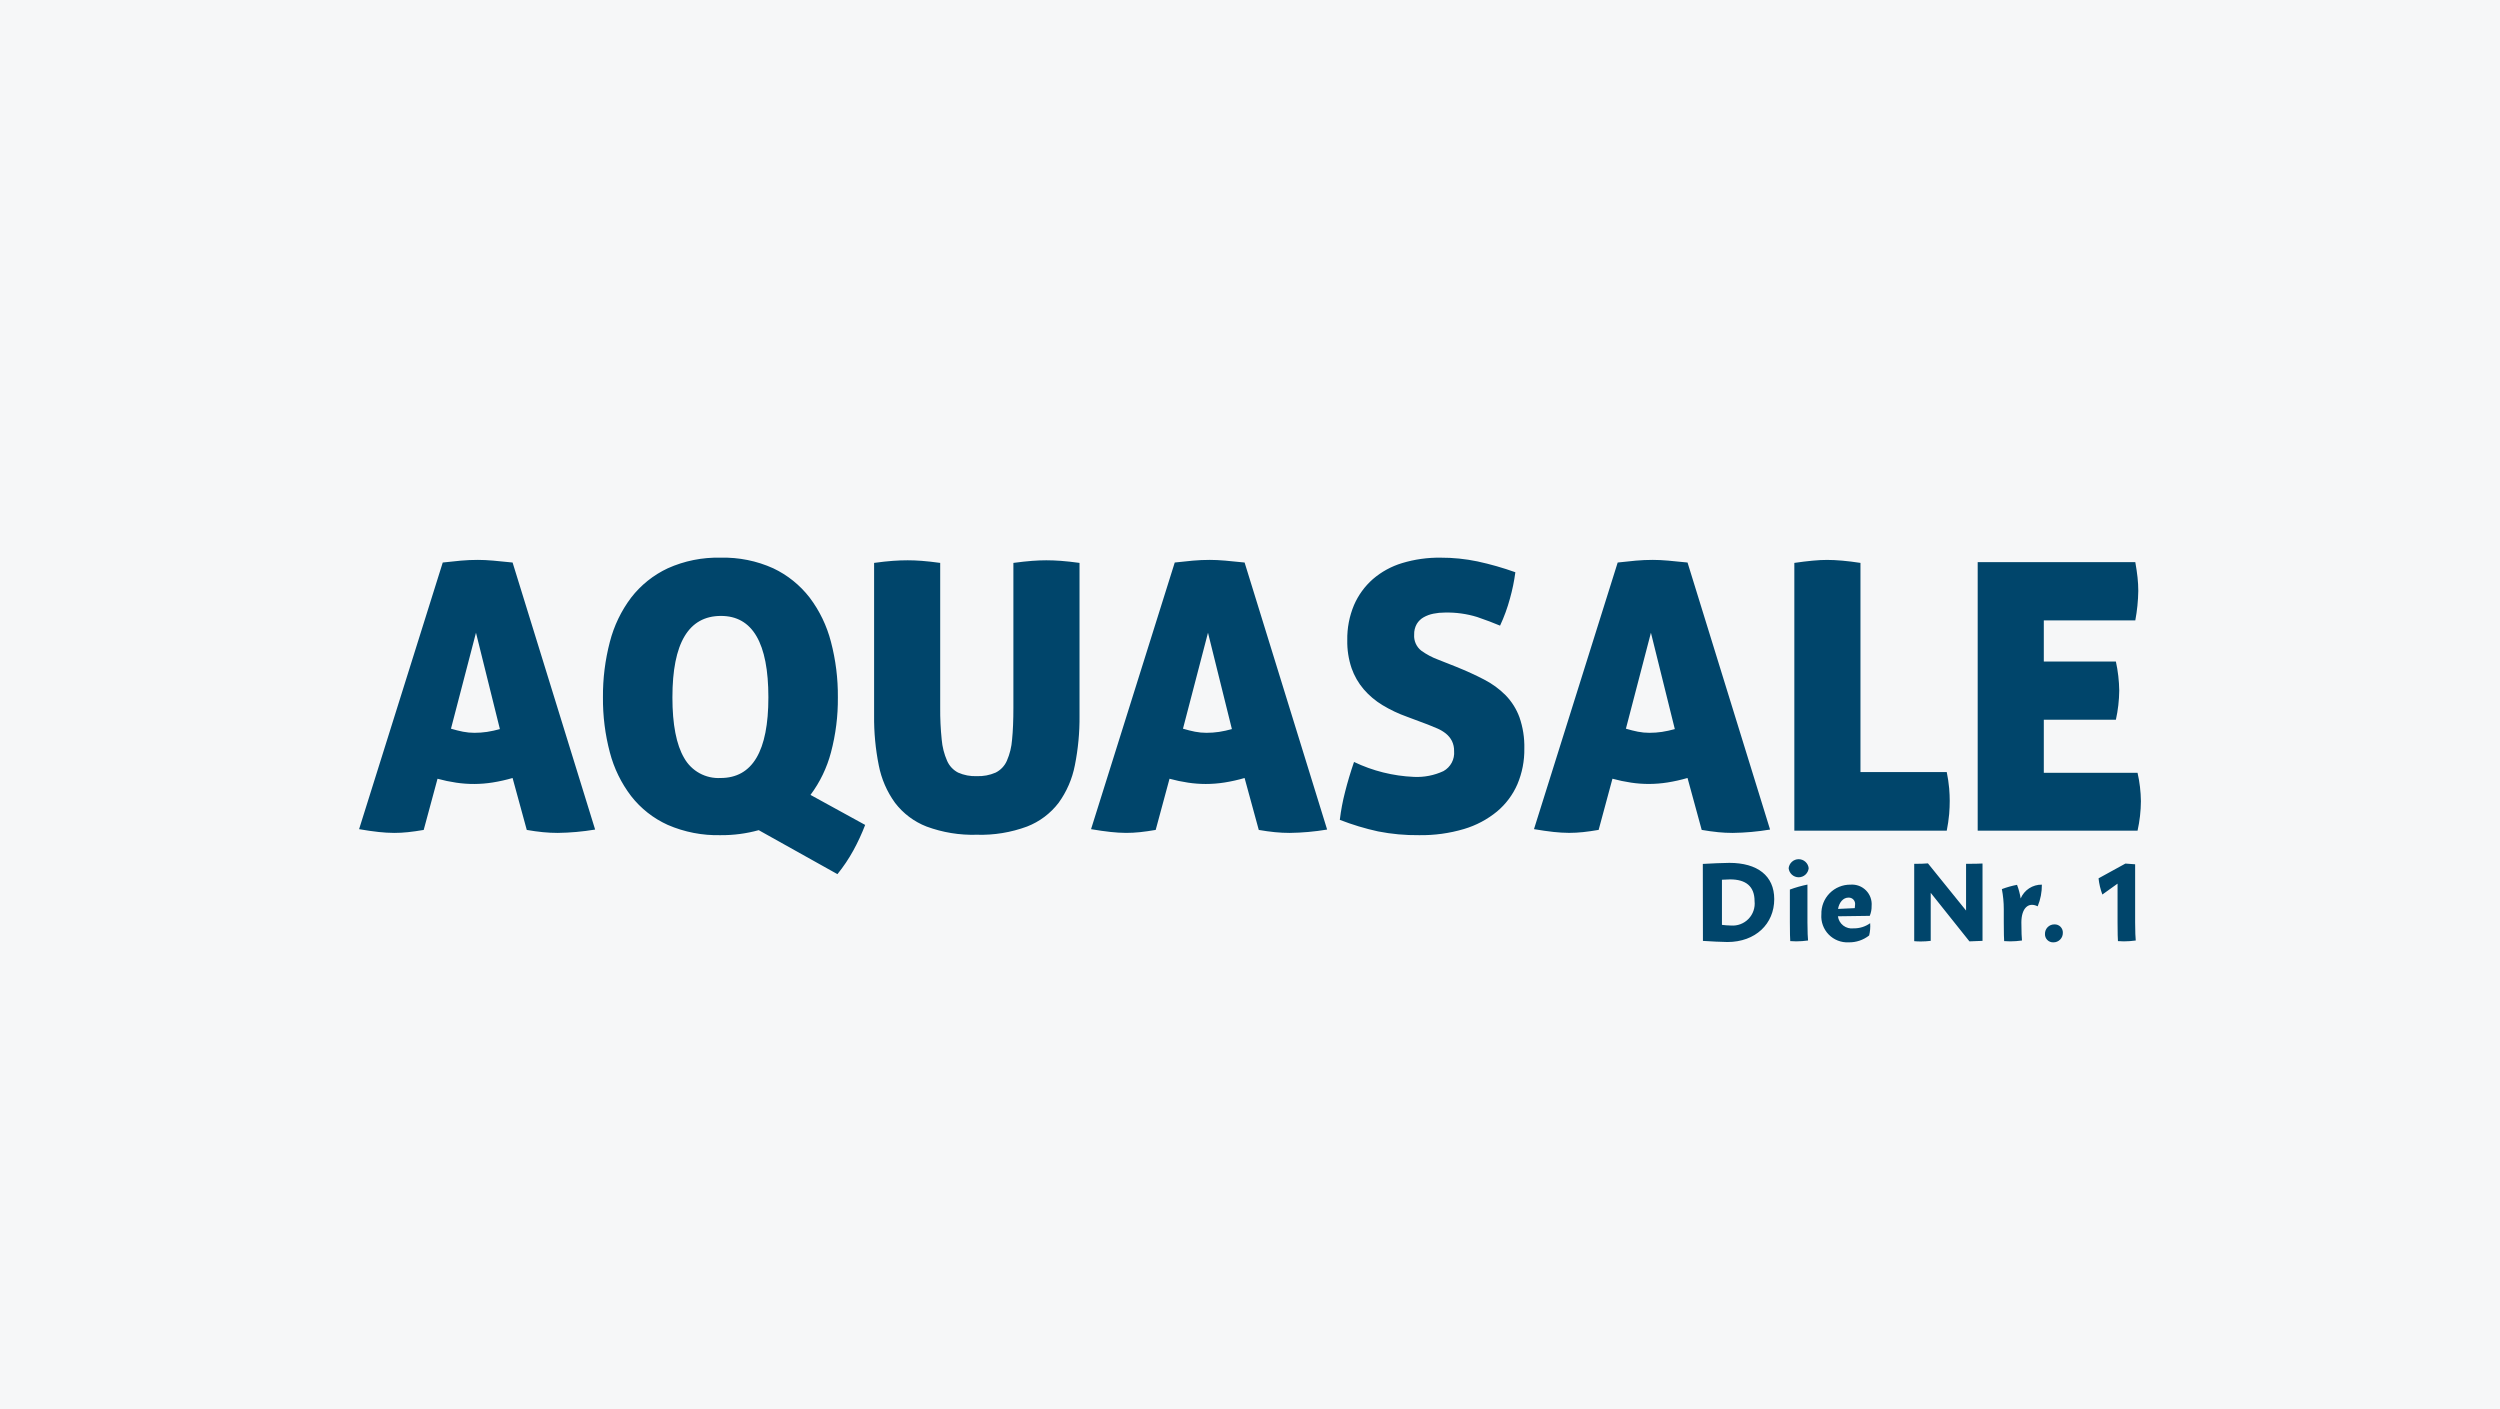 <svg width="275" height="155" viewBox="0 0 275 155" fill="none" xmlns="http://www.w3.org/2000/svg">
<rect width="275" height="155" fill="#F6F7F8"/>
<g clip-path="url(#clip0_1_275)">
<path d="M224.947 102.729C224.944 102.592 224.969 102.455 225.02 102.327C225.071 102.2 225.147 102.084 225.244 101.986C225.341 101.889 225.456 101.811 225.583 101.759C225.711 101.707 225.847 101.681 225.984 101.683C226.108 101.677 226.231 101.697 226.346 101.742C226.461 101.786 226.565 101.854 226.653 101.941C226.74 102.028 226.808 102.133 226.853 102.248C226.898 102.363 226.918 102.486 226.913 102.609C226.915 102.747 226.89 102.884 226.839 103.012C226.788 103.14 226.711 103.256 226.614 103.354C226.517 103.452 226.402 103.529 226.274 103.582C226.147 103.634 226.01 103.66 225.872 103.659C225.749 103.664 225.626 103.643 225.511 103.599C225.396 103.554 225.292 103.485 225.205 103.398C225.118 103.31 225.05 103.206 225.005 103.091C224.961 102.975 224.941 102.852 224.947 102.729ZM200.352 100.59C200.337 100.161 200.409 99.733 200.564 99.332C200.72 98.932 200.955 98.567 201.255 98.261C201.556 97.954 201.915 97.712 202.313 97.549C202.71 97.385 203.136 97.305 203.565 97.311C203.878 97.288 204.193 97.333 204.487 97.443C204.781 97.554 205.047 97.727 205.267 97.951C205.487 98.175 205.656 98.444 205.761 98.74C205.866 99.036 205.906 99.351 205.877 99.664C205.886 100.034 205.816 100.402 205.672 100.743L202.171 100.792C202.225 101.197 202.437 101.564 202.76 101.813C203.084 102.061 203.494 102.172 203.899 102.119C204.55 102.13 205.188 101.931 205.718 101.551C205.752 102.004 205.714 102.459 205.607 102.9C204.963 103.408 204.163 103.676 203.344 103.657C202.939 103.677 202.535 103.61 202.158 103.462C201.781 103.314 201.439 103.087 201.156 102.797C200.873 102.507 200.655 102.161 200.516 101.78C200.376 101.4 200.319 100.994 200.349 100.59H200.352ZM202.188 99.98L204.025 99.895C204.045 99.773 204.055 99.651 204.057 99.528C204.071 99.427 204.063 99.323 204.033 99.225C204.003 99.127 203.951 99.036 203.882 98.961C203.812 98.885 203.727 98.826 203.632 98.787C203.537 98.748 203.434 98.731 203.331 98.737C202.737 98.736 202.312 99.275 202.184 99.98H202.188ZM187.322 103.497L187.31 95.031C188.185 94.981 189.556 94.916 190.233 94.916C193.318 94.916 195.166 96.332 195.166 98.904C195.166 101.623 193.111 103.622 190.013 103.622C189.409 103.622 188.142 103.55 187.318 103.498L187.322 103.497ZM189.414 96.771V101.736C189.745 101.777 190.079 101.801 190.413 101.808C190.767 101.835 191.123 101.783 191.455 101.657C191.788 101.531 192.088 101.333 192.335 101.078C192.583 100.822 192.771 100.516 192.886 100.179C193.002 99.843 193.042 99.486 193.003 99.132C193.003 97.505 192.057 96.733 190.312 96.733C190.067 96.733 189.72 96.749 189.41 96.771L189.414 96.771ZM210.563 103.528V95.022C211.193 95.022 211.745 95.003 212.074 94.971L216.267 100.161V95.022C217.183 95.022 217.838 95 218.077 94.985V103.494L216.638 103.551L212.379 98.211V103.494C212.018 103.538 211.654 103.561 211.29 103.562C211.041 103.562 210.803 103.551 210.559 103.529L210.563 103.528ZM220.457 103.521C220.439 103.321 220.416 102.627 220.416 101.467V100.005C220.416 99.266 220.346 98.528 220.205 97.801C220.746 97.597 221.304 97.439 221.873 97.331C222.061 97.816 222.194 98.32 222.272 98.834C222.465 98.376 222.79 97.987 223.206 97.715C223.622 97.444 224.109 97.303 224.606 97.311C224.613 98.128 224.457 98.939 224.145 99.695C223.109 99.177 222.355 99.919 222.351 101.464V101.468C222.351 102.472 222.388 103.195 222.417 103.455C221.987 103.517 221.555 103.548 221.121 103.55C220.892 103.55 220.673 103.54 220.453 103.521H220.457ZM232.974 103.521C232.955 103.321 232.931 102.626 232.931 101.466V97.2L231.26 98.398C231.047 97.824 230.905 97.226 230.84 96.617L233.797 94.992L234.865 95.072V101.466C234.865 102.47 234.903 103.193 234.932 103.455C234.5 103.516 234.063 103.548 233.626 103.55C233.404 103.549 233.187 103.54 232.971 103.521H232.974ZM196.928 103.521C196.908 103.321 196.886 102.626 196.886 101.466V97.851C197.516 97.62 198.162 97.436 198.819 97.303V101.466C198.819 102.469 198.858 103.193 198.886 103.454C198.454 103.515 198.018 103.547 197.582 103.549C197.359 103.549 197.141 103.54 196.925 103.521H196.928ZM196.751 95.5C196.781 95.228 196.909 94.977 197.113 94.795C197.316 94.612 197.58 94.511 197.853 94.511C198.126 94.511 198.39 94.612 198.593 94.795C198.796 94.977 198.925 95.228 198.955 95.5C198.928 95.774 198.801 96.028 198.597 96.213C198.394 96.399 198.128 96.501 197.853 96.501C197.578 96.501 197.312 96.399 197.109 96.213C196.905 96.028 196.777 95.774 196.751 95.5ZM83.458 91.317C82.093 91.696 80.681 91.882 79.264 91.869C77.268 91.918 75.284 91.532 73.452 90.738C71.873 90.025 70.492 88.938 69.426 87.572C68.335 86.141 67.538 84.508 67.084 82.767C66.562 80.79 66.306 78.752 66.325 76.708C66.308 74.649 66.564 72.598 67.084 70.606C67.536 68.845 68.332 67.191 69.426 65.738C70.493 64.359 71.873 63.253 73.452 62.513C75.278 61.693 77.264 61.293 79.265 61.344C81.26 61.292 83.24 61.691 85.059 62.513C86.629 63.257 88.002 64.363 89.064 65.738C90.158 67.191 90.954 68.845 91.406 70.606C91.928 72.597 92.183 74.649 92.166 76.708C92.185 78.752 91.93 80.79 91.406 82.767C90.962 84.454 90.197 86.041 89.154 87.44L95.169 90.742C94.799 91.706 94.365 92.644 93.869 93.549C93.364 94.469 92.778 95.341 92.118 96.156L83.458 91.317ZM73.965 76.708C73.965 79.693 74.397 81.918 75.26 83.384C75.656 84.087 76.241 84.665 76.948 85.054C77.656 85.442 78.458 85.624 79.264 85.58C82.772 85.58 84.524 82.622 84.522 76.708C84.522 70.737 82.784 67.751 79.306 67.752C75.745 67.753 73.965 70.739 73.966 76.709L73.965 76.708ZM151.591 91.456C150.156 91.143 148.748 90.717 147.379 90.183C147.503 89.151 147.695 88.129 147.955 87.122C148.228 86.041 148.557 84.939 148.942 83.815C151 84.8 153.235 85.358 155.514 85.457C156.639 85.514 157.76 85.296 158.781 84.821C159.167 84.606 159.483 84.285 159.691 83.895C159.898 83.505 159.989 83.063 159.951 82.623C159.962 82.232 159.877 81.844 159.704 81.493C159.543 81.183 159.319 80.911 159.047 80.692C158.764 80.468 158.453 80.282 158.123 80.138C157.78 79.988 157.431 79.842 157.076 79.706L154.773 78.843C153.836 78.511 152.934 78.084 152.083 77.57C151.303 77.101 150.603 76.512 150.009 75.823C149.425 75.139 148.972 74.352 148.675 73.503C148.34 72.511 148.18 71.469 148.2 70.422C148.176 69.097 148.428 67.782 148.94 66.56C149.412 65.467 150.121 64.491 151.015 63.704C151.954 62.896 153.052 62.295 154.239 61.938C155.611 61.525 157.038 61.324 158.471 61.344C159.83 61.339 161.186 61.477 162.517 61.754C163.932 62.06 165.327 62.458 166.69 62.946C166.561 63.924 166.362 64.891 166.095 65.841C165.819 66.864 165.455 67.861 165.007 68.821C164.294 68.519 163.459 68.204 162.501 67.875C161.345 67.517 160.137 67.351 158.926 67.382C158.506 67.38 158.086 67.421 157.674 67.505C157.3 67.579 156.94 67.711 156.606 67.896C156.293 68.072 156.031 68.326 155.846 68.633C155.644 68.99 155.544 69.396 155.558 69.806C155.533 70.141 155.592 70.478 155.728 70.786C155.864 71.094 156.074 71.364 156.339 71.572C156.908 71.982 157.529 72.313 158.187 72.557L160.159 73.338C161.311 73.803 162.344 74.275 163.26 74.755C164.134 75.203 164.932 75.785 165.624 76.482C166.294 77.175 166.811 78.001 167.142 78.906C167.524 80.009 167.705 81.171 167.677 82.337C167.698 83.684 167.439 85.02 166.916 86.261C166.413 87.421 165.647 88.448 164.678 89.26C163.607 90.141 162.371 90.797 161.041 91.191C159.436 91.667 157.767 91.896 156.092 91.869C154.581 91.886 153.073 91.748 151.591 91.456ZM101.922 90.92C100.548 90.386 99.347 89.483 98.453 88.311C97.562 87.082 96.952 85.673 96.664 84.182C96.304 82.384 96.132 80.552 96.151 78.718V61.919C96.942 61.809 97.63 61.735 98.205 61.693C98.78 61.652 99.329 61.632 99.848 61.632C100.314 61.632 100.827 61.652 101.388 61.693C101.949 61.735 102.627 61.809 103.422 61.919V77.858C103.412 79.025 103.467 80.191 103.587 81.351C103.655 82.158 103.856 82.949 104.181 83.691C104.425 84.249 104.852 84.706 105.393 84.986C106.039 85.272 106.741 85.406 107.447 85.376C108.159 85.404 108.868 85.27 109.521 84.986C110.07 84.711 110.506 84.253 110.753 83.691C111.077 82.949 111.271 82.158 111.329 81.351C111.425 80.391 111.473 79.227 111.473 77.858V61.919C112.295 61.809 112.984 61.735 113.548 61.693C114.111 61.652 114.624 61.632 115.091 61.632C115.584 61.632 116.118 61.652 116.692 61.693C117.268 61.735 117.952 61.809 118.747 61.919V78.72C118.766 80.555 118.594 82.386 118.234 84.184C117.946 85.674 117.336 87.084 116.446 88.313C115.55 89.485 114.349 90.387 112.973 90.92C111.207 91.573 109.331 91.88 107.448 91.823C105.565 91.88 103.689 91.573 101.922 90.92ZM188.955 91.535C188.406 91.481 187.819 91.399 187.187 91.29L185.627 85.577C184.906 85.788 184.171 85.953 183.429 86.071C182.743 86.18 182.049 86.234 181.355 86.235C180.709 86.234 180.064 86.186 179.425 86.091C178.732 85.988 178.045 85.844 177.37 85.659L175.85 91.289C175.219 91.397 174.644 91.479 174.123 91.534C173.617 91.588 173.11 91.615 172.601 91.616C172.032 91.611 171.463 91.577 170.897 91.515C170.254 91.443 169.534 91.344 168.738 91.206L177.945 61.877C178.657 61.795 179.321 61.727 179.937 61.67C180.554 61.616 181.176 61.588 181.808 61.588C182.327 61.588 182.896 61.616 183.512 61.67C184.128 61.724 184.833 61.795 185.629 61.877L194.708 91.251C193.35 91.479 191.976 91.602 190.599 91.62C190.05 91.62 189.501 91.593 188.955 91.538V91.535ZM178.85 80.157C179.315 80.295 179.753 80.404 180.163 80.486C180.583 80.57 181.009 80.611 181.437 80.609C181.897 80.61 182.357 80.576 182.813 80.509C183.291 80.434 183.765 80.331 184.23 80.2L181.602 69.6L178.85 80.157ZM140.233 91.538C139.684 91.484 139.096 91.402 138.465 91.293L136.905 85.58C136.184 85.791 135.449 85.956 134.707 86.074C134.02 86.183 133.326 86.237 132.631 86.238C131.985 86.237 131.34 86.189 130.701 86.094C130.008 85.991 129.322 85.847 128.647 85.662L127.126 91.291C126.495 91.4 125.92 91.482 125.399 91.537C124.894 91.591 124.386 91.618 123.878 91.619C123.309 91.614 122.74 91.58 122.174 91.517C121.531 91.445 120.811 91.347 120.015 91.209L129.222 61.877C129.934 61.795 130.598 61.727 131.214 61.67C131.831 61.616 132.454 61.588 133.085 61.588C133.605 61.588 134.172 61.616 134.789 61.67C135.405 61.725 136.111 61.794 136.906 61.877L145.984 91.251C144.626 91.479 143.253 91.602 141.876 91.62C141.327 91.62 140.779 91.593 140.233 91.538ZM130.127 80.157C130.593 80.295 131.031 80.404 131.441 80.486C131.86 80.57 132.287 80.611 132.714 80.609C133.175 80.61 133.635 80.576 134.091 80.509C134.569 80.434 135.042 80.331 135.508 80.2L132.879 69.6L130.127 80.157ZM59.713 91.538C59.164 91.484 58.577 91.402 57.945 91.293L56.384 85.58C55.663 85.791 54.929 85.956 54.187 86.074C52.861 86.285 51.51 86.292 50.182 86.094C49.489 85.992 48.803 85.848 48.128 85.663L46.607 91.293C45.977 91.401 45.401 91.483 44.88 91.538C44.375 91.593 43.867 91.62 43.359 91.62C42.789 91.616 42.219 91.582 41.653 91.519C41.011 91.449 40.292 91.348 39.5 91.208L48.702 61.877C49.413 61.795 50.077 61.727 50.694 61.67C51.311 61.616 51.933 61.588 52.566 61.588C53.084 61.588 53.654 61.616 54.27 61.67C54.886 61.724 55.59 61.795 56.385 61.877L65.464 91.251C64.106 91.479 62.733 91.602 61.356 91.62C60.807 91.62 60.259 91.593 59.713 91.538ZM49.607 80.157C50.071 80.294 50.511 80.404 50.921 80.486C51.34 80.57 51.767 80.611 52.194 80.609C52.655 80.61 53.115 80.576 53.57 80.509C54.048 80.434 54.522 80.331 54.988 80.2L52.358 69.6L49.607 80.157ZM217.546 91.374V61.836H234.883C234.992 62.438 235.074 63 235.13 63.52C235.183 64.012 235.21 64.506 235.212 65C235.194 66.089 235.084 67.175 234.883 68.246H224.819V72.766H232.747C232.977 73.818 233.101 74.891 233.117 75.969C233.104 77.046 232.98 78.12 232.747 79.172H224.819V85.006H235.13C235.363 86.031 235.487 87.078 235.5 88.129C235.492 89.221 235.368 90.309 235.13 91.375L217.546 91.374ZM197.377 91.374V61.919C198.117 61.81 198.788 61.728 199.392 61.672C199.996 61.616 200.531 61.589 200.996 61.591C201.488 61.591 202.043 61.619 202.659 61.672C203.274 61.725 203.94 61.81 204.651 61.919V84.926H214.142C214.264 85.516 214.354 86.112 214.409 86.713C214.45 87.219 214.47 87.678 214.47 88.089C214.47 88.555 214.45 89.04 214.409 89.546C214.352 90.16 214.263 90.771 214.142 91.376L197.377 91.374Z" fill="#00456B"/>
</g>
<defs>
<clipPath id="clip0_1_275">
<rect width="196" height="52.322" fill="white" transform="translate(39.5 51.339)"/>
</clipPath>
</defs>
</svg>
